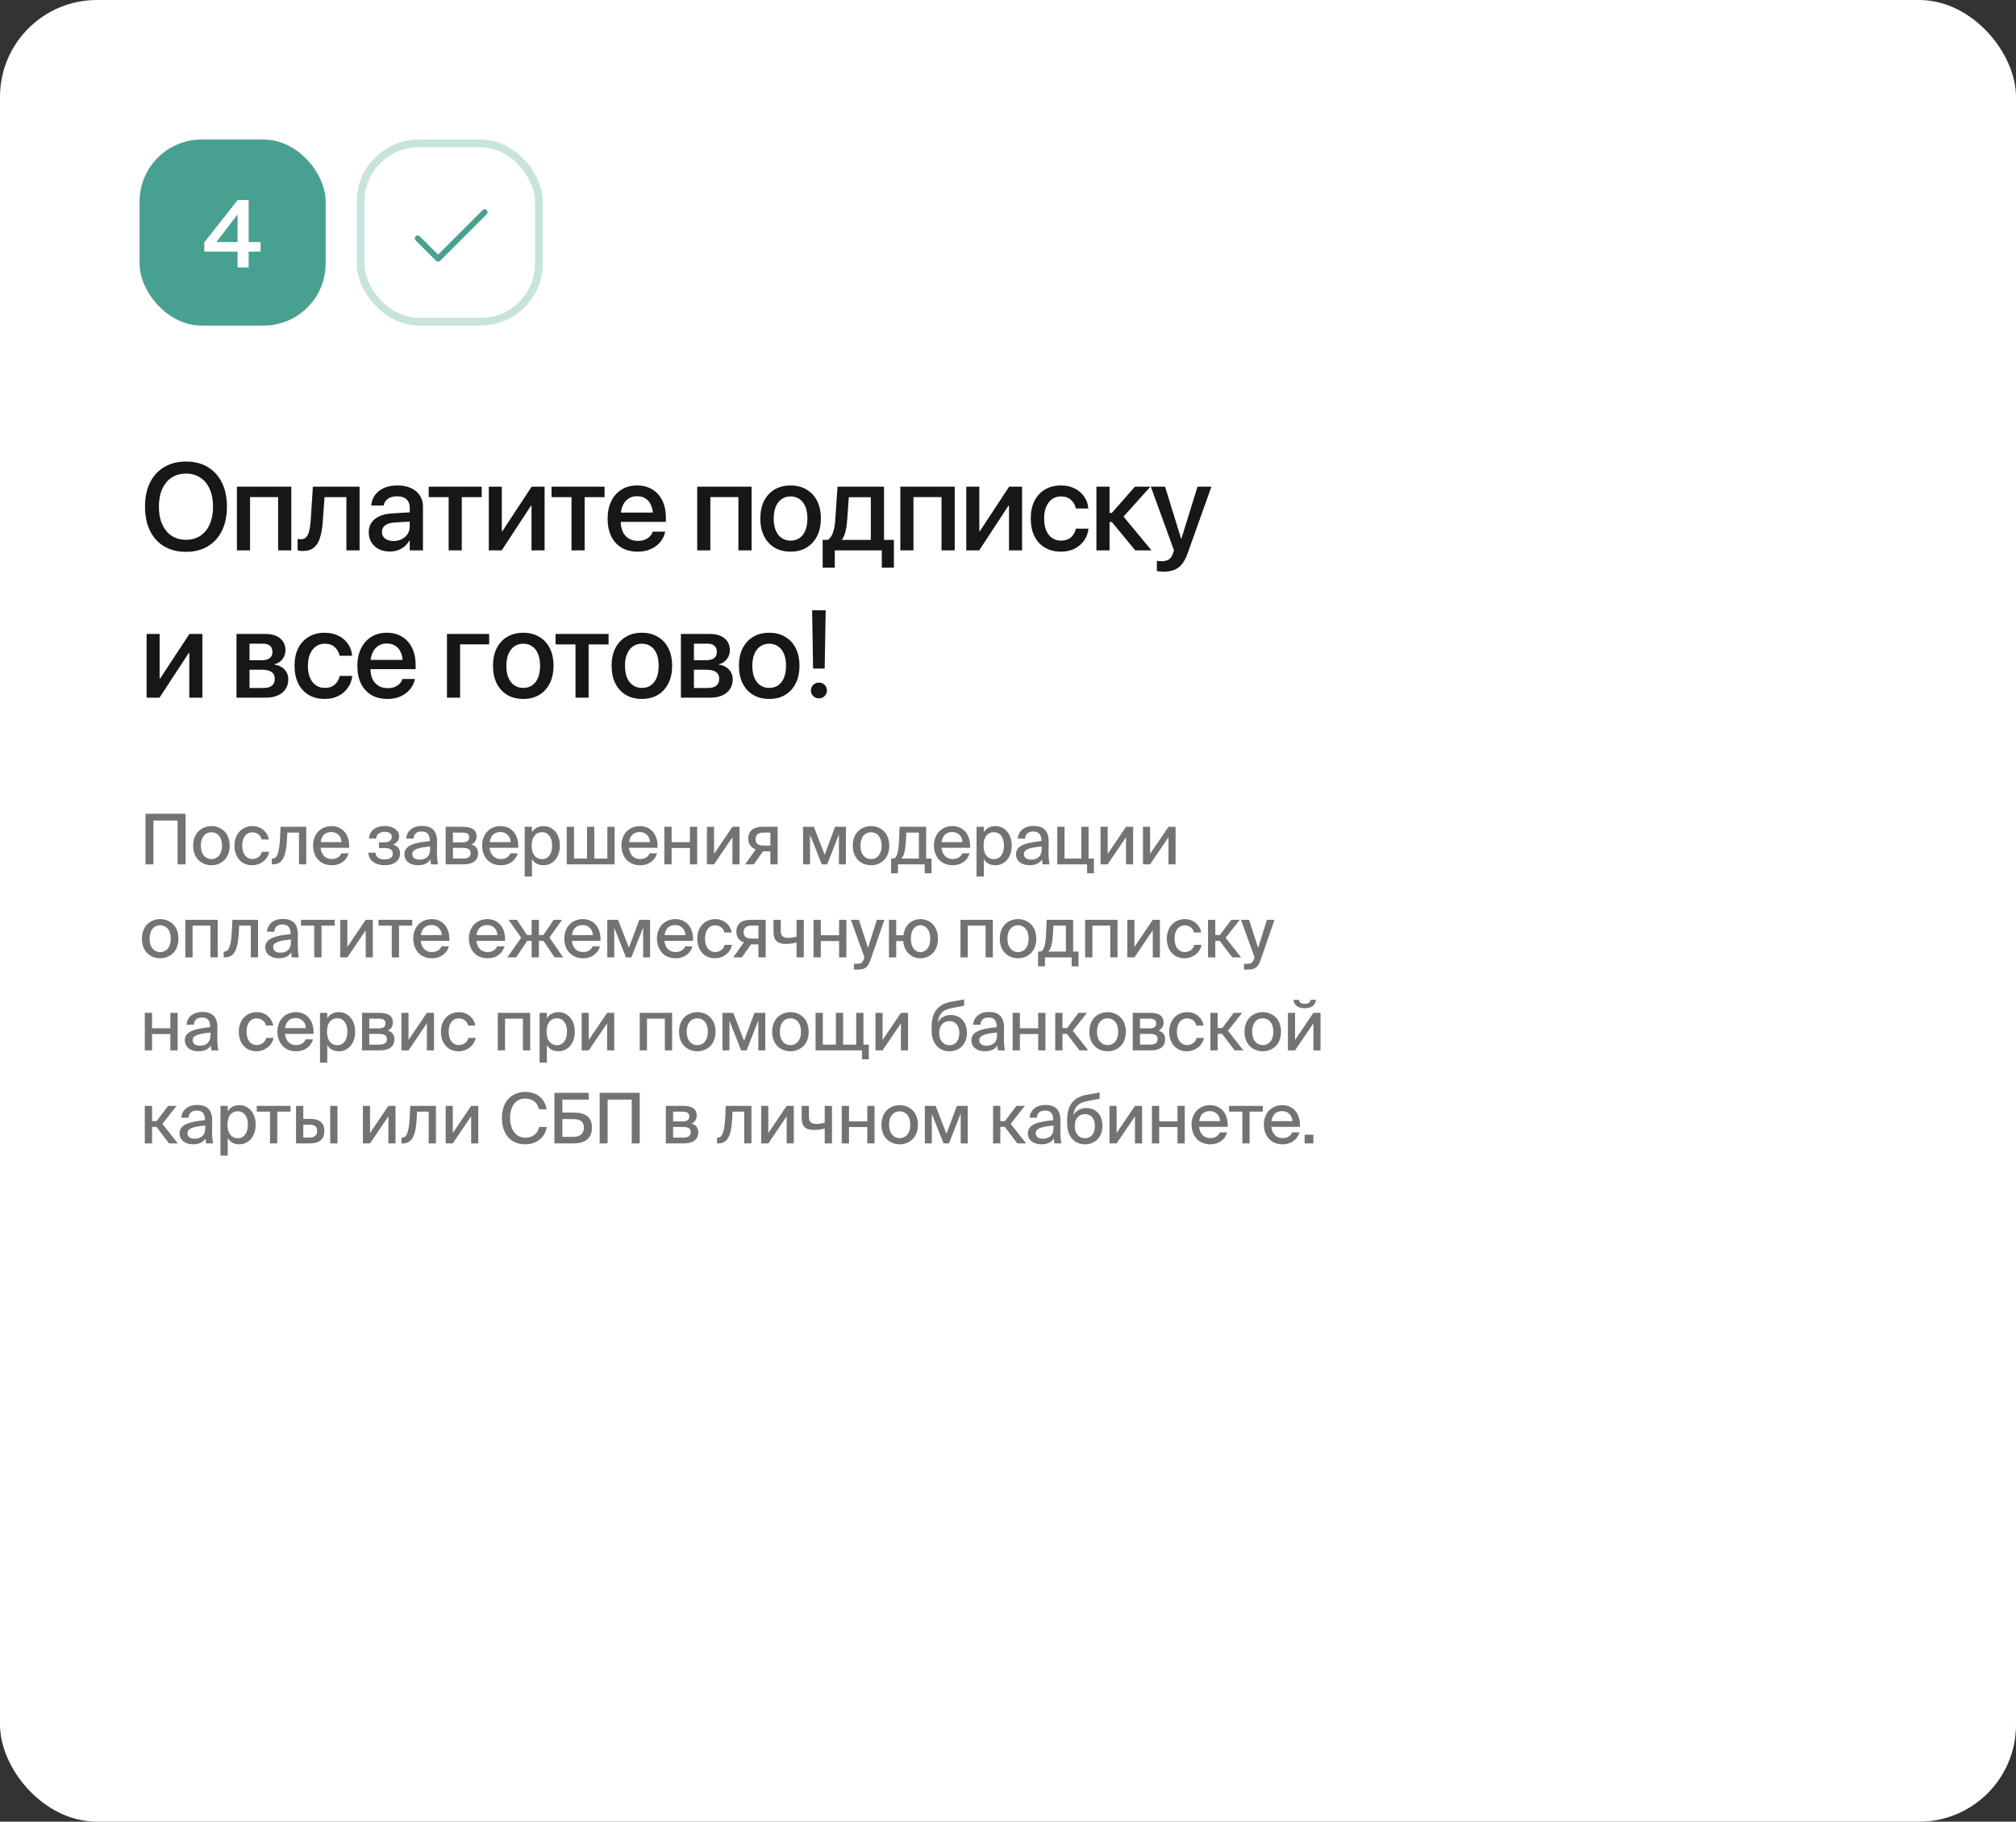 <?xml version="1.0" encoding="UTF-8"?> <svg xmlns="http://www.w3.org/2000/svg" width="520" height="470" viewBox="0 0 520 470" fill="none"><rect x="0" y="0" width="520" height="470" fill="#333333" stroke="none"/><rect width="520" height="470" rx="25" fill="white"></rect><path d="M47.984 142.375C45.807 142.375 43.927 141.906 42.344 140.969C40.76 140.021 39.542 138.677 38.688 136.938C37.833 135.188 37.406 133.12 37.406 130.734V130.703C37.406 128.318 37.833 126.255 38.688 124.516C39.552 122.776 40.776 121.438 42.359 120.5C43.943 119.552 45.818 119.078 47.984 119.078C50.141 119.078 52.01 119.552 53.594 120.5C55.177 121.448 56.396 122.792 57.25 124.531C58.104 126.26 58.531 128.318 58.531 130.703V130.734C58.531 133.12 58.104 135.182 57.25 136.922C56.396 138.661 55.177 140.005 53.594 140.953C52.021 141.901 50.151 142.375 47.984 142.375ZM47.984 139.266C49.422 139.266 50.661 138.917 51.703 138.219C52.745 137.521 53.547 136.531 54.109 135.25C54.672 133.969 54.953 132.464 54.953 130.734V130.703C54.953 128.964 54.667 127.458 54.094 126.188C53.531 124.906 52.724 123.922 51.672 123.234C50.63 122.536 49.401 122.188 47.984 122.188C46.557 122.188 45.318 122.531 44.266 123.219C43.224 123.906 42.417 124.891 41.844 126.172C41.271 127.443 40.984 128.953 40.984 130.703V130.734C40.984 132.474 41.271 133.984 41.844 135.266C42.417 136.547 43.224 137.536 44.266 138.234C45.307 138.922 46.547 139.266 47.984 139.266ZM61.11 142V125.562H75.141V142H71.735V128.25H64.501V142H61.11ZM83.251 134.625C83.147 136.156 82.923 137.49 82.579 138.625C82.246 139.75 81.725 140.62 81.017 141.234C80.319 141.849 79.35 142.156 78.111 142.156C77.798 142.156 77.527 142.135 77.298 142.094C77.069 142.062 76.892 142.026 76.767 141.984V139.031C76.85 139.052 76.965 139.073 77.111 139.094C77.257 139.115 77.433 139.125 77.642 139.125C78.215 139.125 78.668 138.943 79.001 138.578C79.335 138.214 79.585 137.682 79.751 136.984C79.928 136.286 80.053 135.438 80.126 134.438L80.704 125.562H92.751V142H89.345V128.266H83.704L83.251 134.625ZM100.596 142.297C99.502 142.297 98.543 142.089 97.721 141.672C96.898 141.255 96.257 140.672 95.799 139.922C95.34 139.172 95.111 138.307 95.111 137.328V137.297C95.111 136.339 95.351 135.516 95.83 134.828C96.309 134.13 97.002 133.578 97.908 133.172C98.825 132.766 99.929 132.526 101.221 132.453L107.439 132.078V134.453L101.674 134.812C100.663 134.875 99.882 135.12 99.33 135.547C98.788 135.964 98.517 136.521 98.517 137.219V137.25C98.517 137.969 98.788 138.536 99.33 138.953C99.882 139.37 100.611 139.578 101.518 139.578C102.309 139.578 103.018 139.417 103.643 139.094C104.278 138.771 104.778 138.328 105.143 137.766C105.507 137.193 105.689 136.552 105.689 135.844V130.953C105.689 130.047 105.408 129.339 104.846 128.828C104.283 128.307 103.476 128.047 102.424 128.047C101.455 128.047 100.674 128.255 100.08 128.672C99.497 129.089 99.132 129.625 98.986 130.281L98.955 130.422H95.767L95.783 130.25C95.867 129.302 96.184 128.453 96.736 127.703C97.288 126.943 98.054 126.344 99.033 125.906C100.012 125.469 101.174 125.25 102.518 125.25C103.861 125.25 105.023 125.474 106.002 125.922C106.981 126.37 107.741 127 108.283 127.812C108.825 128.625 109.096 129.578 109.096 130.672V142H105.689V139.406H105.627C105.304 140 104.887 140.516 104.377 140.953C103.866 141.38 103.288 141.714 102.643 141.953C102.007 142.182 101.325 142.297 100.596 142.297ZM124.253 125.562V128.266H119.112V142H115.721V128.266H110.581V125.562H124.253ZM126.081 142V125.562H129.441V137.047H131.081L128.738 138.328L137.128 125.562H140.472V142H137.097V130.469H135.472L137.8 129.188L129.409 142H126.081ZM155.941 125.562V128.266H150.801V142H147.41V128.266H142.269V125.562H155.941ZM164.473 142.328C162.869 142.328 161.484 141.984 160.317 141.297C159.161 140.599 158.27 139.615 157.645 138.344C157.03 137.062 156.723 135.557 156.723 133.828V133.812C156.723 132.104 157.036 130.609 157.661 129.328C158.286 128.036 159.166 127.036 160.301 126.328C161.437 125.609 162.77 125.25 164.301 125.25C165.843 125.25 167.166 125.594 168.27 126.281C169.385 126.958 170.244 127.922 170.848 129.172C171.452 130.411 171.754 131.854 171.754 133.5V134.641H158.395V132.25H170.114L168.442 134.484V133.172C168.442 132.016 168.265 131.057 167.911 130.297C167.567 129.526 167.082 128.953 166.457 128.578C165.843 128.203 165.129 128.016 164.317 128.016C163.515 128.016 162.796 128.214 162.161 128.609C161.525 129.005 161.025 129.589 160.661 130.359C160.296 131.12 160.114 132.057 160.114 133.172V134.484C160.114 135.547 160.291 136.458 160.645 137.219C161.01 137.969 161.525 138.547 162.192 138.953C162.859 139.349 163.645 139.547 164.551 139.547C165.218 139.547 165.806 139.448 166.317 139.25C166.827 139.042 167.249 138.771 167.582 138.438C167.926 138.094 168.166 137.714 168.301 137.297L168.348 137.172H171.567L171.536 137.344C171.4 137.99 171.145 138.609 170.77 139.203C170.395 139.797 169.905 140.333 169.301 140.812C168.707 141.281 168.004 141.651 167.192 141.922C166.379 142.193 165.473 142.328 164.473 142.328ZM179.834 142V125.562H193.865V142H190.459V128.25H183.224V142H179.834ZM203.928 142.328C202.355 142.328 200.98 141.984 199.803 141.297C198.636 140.599 197.73 139.615 197.084 138.344C196.439 137.062 196.116 135.542 196.116 133.781V133.75C196.116 132 196.439 130.49 197.084 129.219C197.741 127.948 198.652 126.969 199.819 126.281C200.996 125.594 202.36 125.25 203.913 125.25C205.475 125.25 206.84 125.594 208.006 126.281C209.183 126.958 210.095 127.932 210.741 129.203C211.397 130.474 211.725 131.99 211.725 133.75V133.781C211.725 135.552 211.397 137.073 210.741 138.344C210.095 139.615 209.189 140.599 208.022 141.297C206.855 141.984 205.491 142.328 203.928 142.328ZM203.944 139.484C204.819 139.484 205.579 139.26 206.225 138.812C206.871 138.365 207.371 137.719 207.725 136.875C208.079 136.021 208.256 134.99 208.256 133.781V133.75C208.256 132.552 208.079 131.531 207.725 130.688C207.371 129.833 206.866 129.188 206.209 128.75C205.553 128.302 204.788 128.078 203.913 128.078C203.048 128.078 202.288 128.302 201.631 128.75C200.985 129.198 200.48 129.844 200.116 130.688C199.751 131.531 199.569 132.552 199.569 133.75V133.781C199.569 134.99 199.746 136.021 200.1 136.875C200.465 137.719 200.975 138.365 201.631 138.812C202.288 139.26 203.058 139.484 203.944 139.484ZM215.319 146.453H212.194V139.297H213.523C214.127 138.911 214.575 138.271 214.866 137.375C215.168 136.479 215.356 135.479 215.429 134.375L216.023 125.562H228.023V139.297H230.569V146.453H227.444V142H215.319V146.453ZM224.616 139.297V128.281H218.944L218.491 134.516C218.418 135.495 218.278 136.391 218.069 137.203C217.861 138.005 217.559 138.677 217.163 139.219V139.297H224.616ZM232.226 142V125.562H246.258V142H242.851V128.25H235.617V142H232.226ZM249.242 142V125.562H252.602V137.047H254.242L251.899 138.328L260.289 125.562H263.633V142H260.258V130.469H258.633L260.961 129.188L252.571 142H249.242ZM273.665 142.328C272.071 142.328 270.686 141.979 269.509 141.281C268.342 140.583 267.441 139.594 266.806 138.312C266.181 137.031 265.868 135.516 265.868 133.766V133.75C265.868 132.01 266.186 130.505 266.821 129.234C267.467 127.964 268.373 126.984 269.54 126.297C270.707 125.599 272.071 125.25 273.634 125.25C275.04 125.25 276.254 125.521 277.274 126.062C278.306 126.594 279.113 127.302 279.696 128.188C280.28 129.073 280.618 130.031 280.712 131.062L280.727 131.188H277.493L277.462 131.047C277.285 130.245 276.879 129.552 276.243 128.969C275.618 128.375 274.754 128.078 273.649 128.078C272.785 128.078 272.024 128.312 271.368 128.781C270.722 129.24 270.217 129.896 269.852 130.75C269.498 131.604 269.321 132.615 269.321 133.781V133.797C269.321 134.995 269.504 136.021 269.868 136.875C270.233 137.719 270.738 138.365 271.384 138.812C272.04 139.26 272.806 139.484 273.681 139.484C274.722 139.484 275.561 139.214 276.196 138.672C276.842 138.12 277.269 137.401 277.477 136.516L277.493 136.391H280.743V136.5C280.618 137.594 280.243 138.583 279.618 139.469C279.004 140.344 278.186 141.042 277.165 141.562C276.155 142.073 274.988 142.328 273.665 142.328ZM286.791 134.672H286.197V142H282.806V125.562H286.197V132.328H286.791L292.744 125.562H296.728L289.65 133.453V133.094L297.009 142H292.822L286.791 134.672ZM300.166 147.484C299.843 147.484 299.52 147.469 299.198 147.438C298.875 147.406 298.609 147.37 298.401 147.328V144.688C298.526 144.708 298.682 144.729 298.869 144.75C299.067 144.781 299.281 144.797 299.51 144.797C300.312 144.797 300.948 144.661 301.416 144.391C301.895 144.12 302.27 143.589 302.541 142.797L302.823 142.016L296.838 125.562H300.51L304.869 139.672L304.276 138.938H305.104L304.51 139.672L308.885 125.562H312.463L306.338 142.75C305.932 143.885 305.453 144.802 304.901 145.5C304.359 146.198 303.703 146.703 302.932 147.016C302.171 147.328 301.25 147.484 300.166 147.484ZM37.812 180V163.562H41.172V175.047H42.812L40.469 176.328L48.859 163.562H52.203V180H48.828V168.469H47.203L49.531 167.188L41.141 180H37.812ZM61.001 180V163.562H68.47C70.074 163.562 71.335 163.938 72.251 164.688C73.168 165.438 73.626 166.464 73.626 167.766V167.797C73.626 168.651 73.355 169.422 72.814 170.109C72.282 170.786 71.621 171.203 70.829 171.359V171.484C71.538 171.578 72.152 171.797 72.673 172.141C73.204 172.474 73.616 172.906 73.907 173.438C74.21 173.969 74.361 174.573 74.361 175.25V175.281C74.361 176.24 74.126 177.073 73.657 177.781C73.189 178.49 72.522 179.036 71.657 179.422C70.793 179.807 69.762 180 68.564 180H61.001ZM64.361 177.5H67.939C68.897 177.5 69.626 177.302 70.126 176.906C70.626 176.51 70.876 175.922 70.876 175.141V175.109C70.876 174.328 70.6 173.75 70.048 173.375C69.496 172.99 68.668 172.797 67.564 172.797H64.361V177.5ZM64.361 170.344H67.423C68.382 170.344 69.095 170.167 69.564 169.812C70.032 169.458 70.267 168.917 70.267 168.188V168.156C70.267 167.469 70.053 166.948 69.626 166.594C69.199 166.24 68.579 166.062 67.767 166.062H64.361V170.344ZM83.767 180.328C82.174 180.328 80.788 179.979 79.611 179.281C78.445 178.583 77.543 177.594 76.908 176.312C76.283 175.031 75.971 173.516 75.971 171.766V171.75C75.971 170.01 76.288 168.505 76.924 167.234C77.57 165.964 78.476 164.984 79.642 164.297C80.809 163.599 82.174 163.25 83.736 163.25C85.142 163.25 86.356 163.521 87.377 164.062C88.408 164.594 89.215 165.302 89.799 166.188C90.382 167.073 90.721 168.031 90.814 169.062L90.83 169.188H87.596L87.564 169.047C87.387 168.245 86.981 167.552 86.346 166.969C85.721 166.375 84.856 166.078 83.752 166.078C82.887 166.078 82.127 166.312 81.471 166.781C80.825 167.24 80.32 167.896 79.955 168.75C79.601 169.604 79.424 170.615 79.424 171.781V171.797C79.424 172.995 79.606 174.021 79.971 174.875C80.335 175.719 80.84 176.365 81.486 176.812C82.142 177.26 82.908 177.484 83.783 177.484C84.825 177.484 85.663 177.214 86.299 176.672C86.945 176.12 87.372 175.401 87.58 174.516L87.596 174.391H90.846V174.5C90.721 175.594 90.346 176.583 89.721 177.469C89.106 178.344 88.288 179.042 87.267 179.562C86.257 180.073 85.09 180.328 83.767 180.328ZM99.924 180.328C98.32 180.328 96.935 179.984 95.768 179.297C94.612 178.599 93.721 177.615 93.096 176.344C92.482 175.062 92.174 173.557 92.174 171.828V171.812C92.174 170.104 92.487 168.609 93.112 167.328C93.737 166.036 94.617 165.036 95.752 164.328C96.888 163.609 98.221 163.25 99.752 163.25C101.294 163.25 102.617 163.594 103.721 164.281C104.836 164.958 105.695 165.922 106.299 167.172C106.904 168.411 107.206 169.854 107.206 171.5V172.641H93.846V170.25H105.565L103.893 172.484V171.172C103.893 170.016 103.716 169.057 103.362 168.297C103.018 167.526 102.534 166.953 101.909 166.578C101.294 166.203 100.581 166.016 99.768 166.016C98.966 166.016 98.247 166.214 97.612 166.609C96.977 167.005 96.477 167.589 96.112 168.359C95.747 169.12 95.565 170.057 95.565 171.172V172.484C95.565 173.547 95.742 174.458 96.096 175.219C96.461 175.969 96.977 176.547 97.643 176.953C98.31 177.349 99.096 177.547 100.002 177.547C100.669 177.547 101.258 177.448 101.768 177.25C102.279 177.042 102.7 176.771 103.034 176.438C103.377 176.094 103.617 175.714 103.752 175.297L103.799 175.172H107.018L106.987 175.344C106.851 175.99 106.596 176.609 106.221 177.203C105.846 177.797 105.357 178.333 104.752 178.812C104.159 179.281 103.456 179.651 102.643 179.922C101.831 180.193 100.924 180.328 99.924 180.328ZM126.176 166.25H118.676V180H115.285V163.562H126.176V166.25ZM134.973 180.328C133.4 180.328 132.025 179.984 130.848 179.297C129.681 178.599 128.775 177.615 128.129 176.344C127.484 175.062 127.161 173.542 127.161 171.781V171.75C127.161 170 127.484 168.49 128.129 167.219C128.786 165.948 129.697 164.969 130.864 164.281C132.041 163.594 133.405 163.25 134.957 163.25C136.52 163.25 137.885 163.594 139.051 164.281C140.228 164.958 141.14 165.932 141.786 167.203C142.442 168.474 142.77 169.99 142.77 171.75V171.781C142.77 173.552 142.442 175.073 141.786 176.344C141.14 177.615 140.234 178.599 139.067 179.297C137.9 179.984 136.536 180.328 134.973 180.328ZM134.989 177.484C135.864 177.484 136.624 177.26 137.27 176.812C137.916 176.365 138.416 175.719 138.77 174.875C139.124 174.021 139.301 172.99 139.301 171.781V171.75C139.301 170.552 139.124 169.531 138.77 168.688C138.416 167.833 137.911 167.188 137.254 166.75C136.598 166.302 135.832 166.078 134.957 166.078C134.093 166.078 133.332 166.302 132.676 166.75C132.03 167.198 131.525 167.844 131.161 168.688C130.796 169.531 130.614 170.552 130.614 171.75V171.781C130.614 172.99 130.791 174.021 131.145 174.875C131.51 175.719 132.02 176.365 132.676 176.812C133.332 177.26 134.103 177.484 134.989 177.484ZM156.974 163.562V166.266H151.833V180H148.442V166.266H143.302V163.562H156.974ZM165.568 180.328C163.995 180.328 162.62 179.984 161.443 179.297C160.276 178.599 159.37 177.615 158.724 176.344C158.079 175.062 157.756 173.542 157.756 171.781V171.75C157.756 170 158.079 168.49 158.724 167.219C159.381 165.948 160.292 164.969 161.459 164.281C162.636 163.594 164 163.25 165.552 163.25C167.115 163.25 168.48 163.594 169.646 164.281C170.823 164.958 171.735 165.932 172.381 167.203C173.037 168.474 173.365 169.99 173.365 171.75V171.781C173.365 173.552 173.037 175.073 172.381 176.344C171.735 177.615 170.829 178.599 169.662 179.297C168.495 179.984 167.131 180.328 165.568 180.328ZM165.584 177.484C166.459 177.484 167.219 177.26 167.865 176.812C168.511 176.365 169.011 175.719 169.365 174.875C169.719 174.021 169.896 172.99 169.896 171.781V171.75C169.896 170.552 169.719 169.531 169.365 168.688C169.011 167.833 168.506 167.188 167.849 166.75C167.193 166.302 166.427 166.078 165.552 166.078C164.688 166.078 163.927 166.302 163.271 166.75C162.625 167.198 162.12 167.844 161.756 168.688C161.391 169.531 161.209 170.552 161.209 171.75V171.781C161.209 172.99 161.386 174.021 161.74 174.875C162.105 175.719 162.615 176.365 163.271 176.812C163.927 177.26 164.698 177.484 165.584 177.484ZM175.631 180V163.562H183.1C184.704 163.562 185.965 163.938 186.881 164.688C187.798 165.438 188.256 166.464 188.256 167.766V167.797C188.256 168.651 187.985 169.422 187.444 170.109C186.913 170.786 186.251 171.203 185.459 171.359V171.484C186.168 171.578 186.782 171.797 187.303 172.141C187.834 172.474 188.246 172.906 188.538 173.438C188.84 173.969 188.991 174.573 188.991 175.25V175.281C188.991 176.24 188.756 177.073 188.288 177.781C187.819 178.49 187.152 179.036 186.288 179.422C185.423 179.807 184.392 180 183.194 180H175.631ZM178.991 177.5H182.569C183.527 177.5 184.256 177.302 184.756 176.906C185.256 176.51 185.506 175.922 185.506 175.141V175.109C185.506 174.328 185.23 173.75 184.678 173.375C184.126 172.99 183.298 172.797 182.194 172.797H178.991V177.5ZM178.991 170.344H182.053C183.011 170.344 183.725 170.167 184.194 169.812C184.663 169.458 184.897 168.917 184.897 168.188V168.156C184.897 167.469 184.683 166.948 184.256 166.594C183.829 166.24 183.209 166.062 182.397 166.062H178.991V170.344ZM198.413 180.328C196.84 180.328 195.465 179.984 194.288 179.297C193.121 178.599 192.215 177.615 191.569 176.344C190.924 175.062 190.601 173.542 190.601 171.781V171.75C190.601 170 190.924 168.49 191.569 167.219C192.226 165.948 193.137 164.969 194.304 164.281C195.481 163.594 196.845 163.25 198.398 163.25C199.96 163.25 201.325 163.594 202.491 164.281C203.668 164.958 204.58 165.932 205.226 167.203C205.882 168.474 206.21 169.99 206.21 171.75V171.781C206.21 173.552 205.882 175.073 205.226 176.344C204.58 177.615 203.674 178.599 202.507 179.297C201.34 179.984 199.976 180.328 198.413 180.328ZM198.429 177.484C199.304 177.484 200.064 177.26 200.71 176.812C201.356 176.365 201.856 175.719 202.21 174.875C202.564 174.021 202.741 172.99 202.741 171.781V171.75C202.741 170.552 202.564 169.531 202.21 168.688C201.856 167.833 201.351 167.188 200.694 166.75C200.038 166.302 199.273 166.078 198.398 166.078C197.533 166.078 196.773 166.302 196.116 166.75C195.47 167.198 194.965 167.844 194.601 168.688C194.236 169.531 194.054 170.552 194.054 171.75V171.781C194.054 172.99 194.231 174.021 194.585 174.875C194.95 175.719 195.46 176.365 196.116 176.812C196.773 177.26 197.543 177.484 198.429 177.484ZM209.726 172.484L209.476 157.453H212.976L212.711 172.484H209.726ZM211.226 180.172C210.643 180.172 210.153 179.979 209.758 179.594C209.362 179.198 209.164 178.714 209.164 178.141C209.164 177.568 209.362 177.089 209.758 176.703C210.153 176.307 210.643 176.109 211.226 176.109C211.81 176.109 212.299 176.307 212.695 176.703C213.091 177.089 213.289 177.568 213.289 178.141C213.289 178.714 213.091 179.198 212.695 179.594C212.299 179.979 211.81 180.172 211.226 180.172Z" fill="#171717"></path><path d="M47.862 223H45.81V211.696H39.582V223H37.53V209.95H47.862V223ZM51.806 218.194C51.806 220.57 53.12 221.65 54.525 221.65C55.965 221.65 57.261 220.552 57.261 218.194C57.261 215.8 55.965 214.72 54.525 214.72C53.12 214.72 51.806 215.746 51.806 218.194ZM54.525 213.136C56.828 213.136 59.24 214.684 59.24 218.194C59.24 221.686 56.828 223.234 54.525 223.234C52.239 223.234 49.827 221.686 49.827 218.194C49.827 214.684 52.239 213.136 54.525 213.136ZM65.154 213.136C67.368 213.136 69.06 214.702 69.348 216.592H67.476C67.278 215.494 66.288 214.738 65.064 214.738C63.714 214.738 62.472 215.8 62.472 218.158C62.472 220.552 63.714 221.632 65.064 221.632C66.27 221.632 67.278 220.93 67.548 219.778H69.438C69.042 221.812 67.17 223.234 65.028 223.234C62.22 223.234 60.474 221.11 60.474 218.176C60.474 215.314 62.292 213.136 65.154 213.136ZM78.989 213.316V223H77.117V214.81H74.111L74.021 216.628C73.823 220.714 72.959 223 70.457 223H70.115V221.506H70.313C71.465 221.506 72.023 220.03 72.221 216.34L72.365 213.316H78.989ZM85.503 221.632C86.871 221.632 87.627 221.074 88.041 220.156H89.931C89.499 221.758 88.023 223.234 85.575 223.234C82.461 223.234 80.751 220.948 80.751 218.14C80.751 215.134 82.767 213.136 85.521 213.136C88.509 213.136 90.255 215.584 90.057 218.734H82.677C82.875 220.534 83.973 221.632 85.503 221.632ZM85.503 214.666C84.045 214.666 82.983 215.404 82.713 217.258H88.113C88.059 215.836 87.033 214.666 85.503 214.666ZM101.422 217.906C102.448 218.212 103.186 218.914 103.186 220.21C103.186 222.154 101.53 223.234 99.244 223.234C97.156 223.234 95.14 222.28 94.996 219.994H96.868C96.922 221.146 97.786 221.722 99.154 221.722C100.522 221.722 101.314 221.218 101.314 220.3C101.314 219.22 100.612 218.806 99.316 218.806H97.75V217.312H99.208C100.288 217.312 101.062 216.862 101.062 215.926C101.062 215.008 100.342 214.612 99.208 214.612C98.146 214.612 97.048 215.116 97.048 216.34H95.176C95.32 214.198 97.066 213.1 99.226 213.1C101.548 213.1 102.952 214.36 102.952 215.818C102.952 216.772 102.286 217.492 101.422 217.906ZM110.937 219.094V218.392C107.931 218.68 106.347 219.112 106.347 220.354C106.347 221.236 107.031 221.794 108.183 221.794C109.713 221.794 110.937 221.02 110.937 219.094ZM107.769 223.234C105.807 223.234 104.313 222.154 104.313 220.39C104.313 218.032 107.103 217.384 110.847 217.006V216.808C110.847 215.098 109.947 214.522 108.759 214.522C107.463 214.522 106.725 215.17 106.653 216.376H104.763C104.907 214.306 106.617 213.082 108.831 213.082C111.333 213.082 112.755 214.288 112.737 217.186C112.737 217.42 112.701 219.094 112.701 219.508C112.701 220.966 112.791 222.136 112.971 223H111.171C111.099 222.622 111.063 222.352 111.009 221.722C110.433 222.712 109.353 223.234 107.769 223.234ZM114.959 213.316H119.333C121.313 213.316 122.915 213.82 122.915 215.8C122.915 216.808 122.447 217.51 121.601 217.888C122.591 218.176 123.311 218.842 123.311 220.138C123.311 222.19 121.727 223 119.603 223H114.959V213.316ZM116.831 217.33H119.189C120.323 217.33 121.007 217.042 121.007 216.034C121.007 215.044 120.287 214.81 119.153 214.81H116.831V217.33ZM116.831 218.752V221.506H119.333C120.701 221.506 121.385 221.11 121.385 220.102C121.385 219.094 120.683 218.752 119.297 218.752H116.831ZM129.111 221.632C130.479 221.632 131.235 221.074 131.649 220.156H133.539C133.107 221.758 131.631 223.234 129.183 223.234C126.069 223.234 124.359 220.948 124.359 218.14C124.359 215.134 126.375 213.136 129.129 213.136C132.117 213.136 133.863 215.584 133.665 218.734H126.285C126.483 220.534 127.581 221.632 129.111 221.632ZM129.111 214.666C127.653 214.666 126.591 215.404 126.321 217.258H131.721C131.667 215.836 130.641 214.666 129.111 214.666ZM135.339 213.316H137.211V214.738C137.805 213.73 138.795 213.136 140.235 213.136C142.485 213.136 144.411 215.008 144.411 218.176C144.411 221.344 142.485 223.234 140.235 223.234C138.795 223.234 137.805 222.64 137.211 221.632V226.15H135.339V213.316ZM137.139 218.176C137.139 220.57 138.363 221.668 139.803 221.668C141.369 221.668 142.413 220.354 142.413 218.176C142.413 215.998 141.369 214.702 139.803 214.702C138.363 214.702 137.139 215.782 137.139 218.176ZM158.53 213.316V223H146.182V213.316H148.054V221.506H151.42V213.316H153.292V221.506H156.658V213.316H158.53ZM165.045 221.632C166.413 221.632 167.169 221.074 167.583 220.156H169.473C169.041 221.758 167.565 223.234 165.117 223.234C162.003 223.234 160.293 220.948 160.293 218.14C160.293 215.134 162.309 213.136 165.063 213.136C168.051 213.136 169.797 215.584 169.599 218.734H162.219C162.417 220.534 163.515 221.632 165.045 221.632ZM165.045 214.666C163.587 214.666 162.525 215.404 162.255 217.258H167.655C167.601 215.836 166.575 214.666 165.045 214.666ZM179.824 223H177.952V218.788H173.236V223H171.364V213.316H173.236V217.294H177.952V213.316H179.824V223ZM184.182 223H182.346V213.316H184.182V220.318L188.916 213.316H190.752V223H188.916V216.016L184.182 223ZM194.445 223H192.213L194.931 219.148C193.797 218.734 193.005 217.834 193.005 216.376C193.005 214.378 194.337 213.316 196.659 213.316H200.583V223H198.711V219.652H196.785L194.445 223ZM196.839 218.158H198.711V214.81H196.803C195.651 214.81 194.877 215.422 194.877 216.502C194.877 217.726 195.705 218.158 196.839 218.158ZM218.188 213.316V223H216.388V215.278L213.364 223H211.96L208.936 215.35V223H207.136V213.316H209.926L212.716 220.516L215.398 213.316H218.188ZM221.944 218.194C221.944 220.57 223.258 221.65 224.662 221.65C226.102 221.65 227.398 220.552 227.398 218.194C227.398 215.8 226.102 214.72 224.662 214.72C223.258 214.72 221.944 215.746 221.944 218.194ZM224.662 213.136C226.966 213.136 229.378 214.684 229.378 218.194C229.378 221.686 226.966 223.234 224.662 223.234C222.376 223.234 219.964 221.686 219.964 218.194C219.964 214.684 222.376 213.136 224.662 213.136ZM240.272 221.506V225.304H238.508V223H231.614V225.304H229.85V221.506H230.318C231.308 221.506 231.776 220.084 231.92 216.412L232.046 213.316H238.886V221.506H240.272ZM237.014 221.506V214.81H233.792L233.666 216.97C233.54 219.22 233.252 220.714 232.478 221.506H237.014ZM245.66 221.632C247.028 221.632 247.784 221.074 248.198 220.156H250.088C249.656 221.758 248.18 223.234 245.732 223.234C242.618 223.234 240.908 220.948 240.908 218.14C240.908 215.134 242.924 213.136 245.678 213.136C248.666 213.136 250.412 215.584 250.214 218.734H242.834C243.032 220.534 244.13 221.632 245.66 221.632ZM245.66 214.666C244.202 214.666 243.14 215.404 242.87 217.258H248.27C248.216 215.836 247.19 214.666 245.66 214.666ZM251.888 213.316H253.76V214.738C254.354 213.73 255.344 213.136 256.784 213.136C259.034 213.136 260.96 215.008 260.96 218.176C260.96 221.344 259.034 223.234 256.784 223.234C255.344 223.234 254.354 222.64 253.76 221.632V226.15H251.888V213.316ZM253.688 218.176C253.688 220.57 254.912 221.668 256.352 221.668C257.918 221.668 258.962 220.354 258.962 218.176C258.962 215.998 257.918 214.702 256.352 214.702C254.912 214.702 253.688 215.782 253.688 218.176ZM268.69 219.094V218.392C265.684 218.68 264.1 219.112 264.1 220.354C264.1 221.236 264.784 221.794 265.936 221.794C267.466 221.794 268.69 221.02 268.69 219.094ZM265.522 223.234C263.56 223.234 262.066 222.154 262.066 220.39C262.066 218.032 264.856 217.384 268.6 217.006V216.808C268.6 215.098 267.7 214.522 266.512 214.522C265.216 214.522 264.478 215.17 264.406 216.376H262.516C262.66 214.306 264.37 213.082 266.584 213.082C269.086 213.082 270.508 214.288 270.49 217.186C270.49 217.42 270.454 219.094 270.454 219.508C270.454 220.966 270.544 222.136 270.724 223H268.924C268.852 222.622 268.816 222.352 268.762 221.722C268.186 222.712 267.106 223.234 265.522 223.234ZM280.776 221.506H282.162V225.304H280.398V223H272.712V213.316H274.584V221.506H278.904V213.316H280.776V221.506ZM285.706 223H283.87V213.316H285.706V220.318L290.44 213.316H292.276V223H290.44V216.016L285.706 223ZM296.653 223H294.817V213.316H296.653V220.318L301.387 213.316H303.223V223H301.387V216.016L296.653 223ZM38.592 242.194C38.592 244.57 39.906 245.65 41.31 245.65C42.75 245.65 44.046 244.552 44.046 242.194C44.046 239.8 42.75 238.72 41.31 238.72C39.906 238.72 38.592 239.746 38.592 242.194ZM41.31 237.136C43.614 237.136 46.026 238.684 46.026 242.194C46.026 245.686 43.614 247.234 41.31 247.234C39.024 247.234 36.612 245.686 36.612 242.194C36.612 238.684 39.024 237.136 41.31 237.136ZM56.157 237.316V247H54.285V238.81H49.677V247H47.805V237.316H56.157ZM66.565 237.316V247H64.693V238.81H61.687L61.597 240.628C61.399 244.714 60.535 247 58.033 247H57.691V245.506H57.889C59.041 245.506 59.599 244.03 59.797 240.34L59.941 237.316H66.565ZM75.041 243.094V242.392C72.035 242.68 70.451 243.112 70.451 244.354C70.451 245.236 71.135 245.794 72.287 245.794C73.817 245.794 75.041 245.02 75.041 243.094ZM71.873 247.234C69.911 247.234 68.417 246.154 68.417 244.39C68.417 242.032 71.207 241.384 74.951 241.006V240.808C74.951 239.098 74.051 238.522 72.863 238.522C71.567 238.522 70.829 239.17 70.757 240.376H68.867C69.011 238.306 70.721 237.082 72.935 237.082C75.437 237.082 76.859 238.288 76.841 241.186C76.841 241.42 76.805 243.094 76.805 243.508C76.805 244.966 76.895 246.136 77.075 247H75.275C75.203 246.622 75.167 246.352 75.113 245.722C74.537 246.712 73.457 247.234 71.873 247.234ZM86.326 238.81H82.924V247H81.052V238.81H77.632V237.316H86.326V238.81ZM89.597 247H87.76V237.316H89.597V244.318L94.331 237.316H96.166V247H94.331V240.016L89.597 247ZM106.321 238.81H102.919V247H101.047V238.81H97.627V237.316H106.321V238.81ZM111.348 245.632C112.716 245.632 113.472 245.074 113.886 244.156H115.776C115.344 245.758 113.868 247.234 111.42 247.234C108.306 247.234 106.596 244.948 106.596 242.14C106.596 239.134 108.612 237.136 111.366 237.136C114.354 237.136 116.1 239.584 115.902 242.734H108.522C108.72 244.534 109.818 245.632 111.348 245.632ZM111.348 238.666C109.89 238.666 108.828 239.404 108.558 241.258H113.958C113.904 239.836 112.878 238.666 111.348 238.666ZM125.701 245.632C127.069 245.632 127.825 245.074 128.239 244.156H130.129C129.697 245.758 128.221 247.234 125.773 247.234C122.659 247.234 120.949 244.948 120.949 242.14C120.949 239.134 122.965 237.136 125.719 237.136C128.707 237.136 130.453 239.584 130.255 242.734H122.875C123.073 244.534 124.171 245.632 125.701 245.632ZM125.701 238.666C124.243 238.666 123.181 239.404 122.911 241.258H128.311C128.257 239.836 127.231 238.666 125.701 238.666ZM133.117 247H130.867L134.431 241.924L131.173 237.316H133.315L135.943 241.24H137.131V237.316H139.003V241.24H140.173L142.819 237.316H144.979L141.721 241.888L145.267 247H143.053L140.173 242.734H139.003V247H137.131V242.734H135.997L133.117 247ZM150.319 245.632C151.687 245.632 152.443 245.074 152.857 244.156H154.747C154.315 245.758 152.839 247.234 150.391 247.234C147.277 247.234 145.567 244.948 145.567 242.14C145.567 239.134 147.583 237.136 150.337 237.136C153.325 237.136 155.071 239.584 154.873 242.734H147.493C147.691 244.534 148.789 245.632 150.319 245.632ZM150.319 238.666C148.861 238.666 147.799 239.404 147.529 241.258H152.929C152.875 239.836 151.849 238.666 150.319 238.666ZM167.689 237.316V247H165.889V239.278L162.865 247H161.461L158.437 239.35V247H156.637V237.316H159.427L162.217 244.516L164.899 237.316H167.689ZM174.199 245.632C175.567 245.632 176.323 245.074 176.737 244.156H178.627C178.195 245.758 176.719 247.234 174.271 247.234C171.157 247.234 169.447 244.948 169.447 242.14C169.447 239.134 171.463 237.136 174.217 237.136C177.205 237.136 178.951 239.584 178.753 242.734H171.373C171.571 244.534 172.669 245.632 174.199 245.632ZM174.199 238.666C172.741 238.666 171.679 239.404 171.409 241.258H176.809C176.755 239.836 175.729 238.666 174.199 238.666ZM184.529 237.136C186.743 237.136 188.435 238.702 188.723 240.592H186.851C186.653 239.494 185.663 238.738 184.439 238.738C183.089 238.738 181.847 239.8 181.847 242.158C181.847 244.552 183.089 245.632 184.439 245.632C185.645 245.632 186.653 244.93 186.923 243.778H188.813C188.417 245.812 186.545 247.234 184.403 247.234C181.595 247.234 179.849 245.11 179.849 242.176C179.849 239.314 181.667 237.136 184.529 237.136ZM191.368 247H189.136L191.854 243.148C190.72 242.734 189.928 241.834 189.928 240.376C189.928 238.378 191.26 237.316 193.582 237.316H197.506V247H195.634V243.652H193.708L191.368 247ZM193.762 242.158H195.634V238.81H193.726C192.574 238.81 191.8 239.422 191.8 240.502C191.8 241.726 192.628 242.158 193.762 242.158ZM207.329 247H205.457V243.166C204.377 243.436 203.531 243.544 202.649 243.544C200.615 243.544 199.517 242.626 199.517 240.52V237.316H201.389V240.16C201.389 241.51 202.019 241.978 203.369 241.978C203.999 241.978 204.611 241.87 205.457 241.672V237.316H207.329V247ZM218.303 247H216.431V242.788H211.715V247H209.843V237.316H211.715V241.294H216.431V237.316H218.303V247ZM221.149 250.15H220.249V248.656H220.987C221.995 248.656 222.427 248.566 222.895 247.198L222.967 246.982L219.475 237.316H221.545L223.885 244.534L226.171 237.316H228.115L224.695 247.216C223.885 249.502 223.345 250.15 221.149 250.15ZM237.393 237.136C239.607 237.136 241.929 238.684 241.929 242.194C241.929 245.686 239.607 247.234 237.393 247.234C235.359 247.234 233.217 245.866 232.983 242.788H231.165V247H229.293V237.316H231.165V241.294H233.019C233.361 238.414 235.467 237.136 237.393 237.136ZM237.393 245.65C238.725 245.65 239.949 244.552 239.949 242.194C239.949 239.8 238.725 238.72 237.393 238.72C236.151 238.72 234.945 239.746 234.945 242.194C234.945 244.57 236.151 245.65 237.393 245.65ZM256.094 237.316V247H254.222V238.81H249.614V247H247.742V237.316H256.094ZM259.861 242.194C259.861 244.57 261.175 245.65 262.579 245.65C264.019 245.65 265.315 244.552 265.315 242.194C265.315 239.8 264.019 238.72 262.579 238.72C261.175 238.72 259.861 239.746 259.861 242.194ZM262.579 237.136C264.883 237.136 267.295 238.684 267.295 242.194C267.295 245.686 264.883 247.234 262.579 247.234C260.293 247.234 257.881 245.686 257.881 242.194C257.881 238.684 260.293 237.136 262.579 237.136ZM278.189 245.506V249.304H276.425V247H269.531V249.304H267.767V245.506H268.235C269.225 245.506 269.693 244.084 269.837 240.412L269.963 237.316H276.803V245.506H278.189ZM274.931 245.506V238.81H271.709L271.583 240.97C271.457 243.22 271.169 244.714 270.395 245.506H274.931ZM288.249 237.316V247H286.377V238.81H281.769V247H279.897V237.316H288.249ZM292.61 247H290.774V237.316H292.61V244.318L297.344 237.316H299.18V247H297.344V240.016L292.61 247ZM305.645 237.136C307.859 237.136 309.551 238.702 309.839 240.592H307.967C307.769 239.494 306.779 238.738 305.555 238.738C304.205 238.738 302.963 239.8 302.963 242.158C302.963 244.552 304.205 245.632 305.555 245.632C306.761 245.632 307.769 244.93 308.039 243.778H309.929C309.533 245.812 307.661 247.234 305.519 247.234C302.711 247.234 300.965 245.11 300.965 242.176C300.965 239.314 302.783 237.136 305.645 237.136ZM317.859 247L314.601 242.734H313.467V247H311.595V237.316H313.467V241.24H314.655L317.607 237.316H319.785L316.131 241.942L320.109 247H317.859ZM321.777 250.15H320.877V248.656H321.615C322.623 248.656 323.055 248.566 323.523 247.198L323.595 246.982L320.103 237.316H322.173L324.513 244.534L326.799 237.316H328.743L325.323 247.216C324.513 249.502 323.973 250.15 321.777 250.15ZM45.81 271H43.938V266.788H39.222V271H37.35V261.316H39.222V265.294H43.938V261.316H45.81V271ZM54.29 267.094V266.392C51.284 266.68 49.7 267.112 49.7 268.354C49.7 269.236 50.384 269.794 51.536 269.794C53.066 269.794 54.29 269.02 54.29 267.094ZM51.122 271.234C49.16 271.234 47.666 270.154 47.666 268.39C47.666 266.032 50.456 265.384 54.2 265.006V264.808C54.2 263.098 53.3 262.522 52.112 262.522C50.816 262.522 50.078 263.17 50.006 264.376H48.116C48.26 262.306 49.97 261.082 52.184 261.082C54.686 261.082 56.108 262.288 56.09 265.186C56.09 265.42 56.054 267.094 56.054 267.508C56.054 268.966 56.144 270.136 56.324 271H54.524C54.452 270.622 54.416 270.352 54.362 269.722C53.786 270.712 52.706 271.234 51.122 271.234ZM66.275 261.136C68.489 261.136 70.181 262.702 70.469 264.592H68.597C68.399 263.494 67.409 262.738 66.185 262.738C64.835 262.738 63.593 263.8 63.593 266.158C63.593 268.552 64.835 269.632 66.185 269.632C67.391 269.632 68.399 268.93 68.669 267.778H70.559C70.163 269.812 68.291 271.234 66.149 271.234C63.341 271.234 61.595 269.11 61.595 266.176C61.595 263.314 63.413 261.136 66.275 261.136ZM76.31 269.632C77.678 269.632 78.434 269.074 78.848 268.156H80.738C80.306 269.758 78.83 271.234 76.382 271.234C73.268 271.234 71.558 268.948 71.558 266.14C71.558 263.134 73.574 261.136 76.328 261.136C79.316 261.136 81.062 263.584 80.864 266.734H73.484C73.682 268.534 74.78 269.632 76.31 269.632ZM76.31 262.666C74.852 262.666 73.79 263.404 73.52 265.258H78.92C78.866 263.836 77.84 262.666 76.31 262.666ZM82.538 261.316H84.41V262.738C85.004 261.73 85.994 261.136 87.434 261.136C89.684 261.136 91.61 263.008 91.61 266.176C91.61 269.344 89.684 271.234 87.434 271.234C85.994 271.234 85.004 270.64 84.41 269.632V274.15H82.538V261.316ZM84.338 266.176C84.338 268.57 85.562 269.668 87.002 269.668C88.568 269.668 89.612 268.354 89.612 266.176C89.612 263.998 88.568 262.702 87.002 262.702C85.562 262.702 84.338 263.782 84.338 266.176ZM93.381 261.316H97.755C99.735 261.316 101.337 261.82 101.337 263.8C101.337 264.808 100.869 265.51 100.023 265.888C101.013 266.176 101.733 266.842 101.733 268.138C101.733 270.19 100.149 271 98.025 271H93.381V261.316ZM95.253 265.33H97.611C98.745 265.33 99.429 265.042 99.429 264.034C99.429 263.044 98.709 262.81 97.575 262.81H95.253V265.33ZM95.253 266.752V269.506H97.755C99.123 269.506 99.807 269.11 99.807 268.102C99.807 267.094 99.105 266.752 97.719 266.752H95.253ZM105.373 271H103.537V261.316H105.373V268.318L110.107 261.316H111.943V271H110.107V264.016L105.373 271ZM118.408 261.136C120.622 261.136 122.314 262.702 122.602 264.592H120.73C120.532 263.494 119.542 262.738 118.318 262.738C116.968 262.738 115.726 263.8 115.726 266.158C115.726 268.552 116.968 269.632 118.318 269.632C119.524 269.632 120.532 268.93 120.802 267.778H122.692C122.296 269.812 120.424 271.234 118.282 271.234C115.474 271.234 113.728 269.11 113.728 266.176C113.728 263.314 115.546 261.136 118.408 261.136ZM136.75 261.316V271H134.878V262.81H130.27V271H128.398V261.316H136.75ZM139.184 261.316H141.056V262.738C141.65 261.73 142.64 261.136 144.08 261.136C146.33 261.136 148.256 263.008 148.256 266.176C148.256 269.344 146.33 271.234 144.08 271.234C142.64 271.234 141.65 270.64 141.056 269.632V274.15H139.184V261.316ZM140.984 266.176C140.984 268.57 142.208 269.668 143.648 269.668C145.214 269.668 146.258 268.354 146.258 266.176C146.258 263.998 145.214 262.702 143.648 262.702C142.208 262.702 140.984 263.782 140.984 266.176ZM151.864 271H150.028V261.316H151.864V268.318L156.598 261.316H158.434V271H156.598V264.016L151.864 271ZM173.366 261.316V271H171.494V262.81H166.886V271H165.014V261.316H173.366ZM177.132 266.194C177.132 268.57 178.446 269.65 179.85 269.65C181.29 269.65 182.586 268.552 182.586 266.194C182.586 263.8 181.29 262.72 179.85 262.72C178.446 262.72 177.132 263.746 177.132 266.194ZM179.85 261.136C182.154 261.136 184.566 262.684 184.566 266.194C184.566 269.686 182.154 271.234 179.85 271.234C177.564 271.234 175.152 269.686 175.152 266.194C175.152 262.684 177.564 261.136 179.85 261.136ZM197.397 261.316V271H195.597V263.278L192.573 271H191.169L188.145 263.35V271H186.345V261.316H189.135L191.925 268.516L194.607 261.316H197.397ZM201.153 266.194C201.153 268.57 202.467 269.65 203.871 269.65C205.311 269.65 206.607 268.552 206.607 266.194C206.607 263.8 205.311 262.72 203.871 262.72C202.467 262.72 201.153 263.746 201.153 266.194ZM203.871 261.136C206.175 261.136 208.587 262.684 208.587 266.194C208.587 269.686 206.175 271.234 203.871 271.234C201.585 271.234 199.173 269.686 199.173 266.194C199.173 262.684 201.585 261.136 203.871 261.136ZM224.1 269.506V273.304H222.336V271H210.366V261.316H212.238V269.506H215.604V261.316H217.476V269.506H220.842V261.316H222.714V269.506H224.1ZM227.649 271H225.813V261.316H227.649V268.318L232.383 261.316H234.219V271H232.383V264.016L227.649 271ZM245.245 261.874C247.477 261.874 249.403 263.422 249.403 266.464C249.403 269.578 247.315 271.234 244.903 271.234C242.383 271.234 240.295 269.452 240.295 265.834V264.844C240.349 261.334 241.717 259.102 245.407 258.436L248.683 257.86V259.48L245.497 260.092C243.409 260.47 242.185 261.37 241.897 263.764C242.563 262.486 243.859 261.874 245.245 261.874ZM244.921 269.668C246.433 269.668 247.441 268.534 247.441 266.5C247.441 264.466 246.325 263.44 244.939 263.44C243.499 263.44 242.257 264.394 242.257 266.482C242.257 268.48 243.355 269.668 244.921 269.668ZM257.176 267.094V266.392C254.17 266.68 252.586 267.112 252.586 268.354C252.586 269.236 253.27 269.794 254.422 269.794C255.952 269.794 257.176 269.02 257.176 267.094ZM254.008 271.234C252.046 271.234 250.552 270.154 250.552 268.39C250.552 266.032 253.342 265.384 257.086 265.006V264.808C257.086 263.098 256.186 262.522 254.998 262.522C253.702 262.522 252.964 263.17 252.892 264.376H251.002C251.146 262.306 252.856 261.082 255.07 261.082C257.572 261.082 258.994 262.288 258.976 265.186C258.976 265.42 258.94 267.094 258.94 267.508C258.94 268.966 259.03 270.136 259.21 271H257.41C257.338 270.622 257.302 270.352 257.248 269.722C256.672 270.712 255.592 271.234 254.008 271.234ZM269.658 271H267.786V266.788H263.07V271H261.198V261.316H263.07V265.294H267.786V261.316H269.658V271ZM278.444 271L275.186 266.734H274.052V271H272.18V261.316H274.052V265.24H275.24L278.192 261.316H280.37L276.716 265.942L280.694 271H278.444ZM282.963 266.194C282.963 268.57 284.277 269.65 285.681 269.65C287.121 269.65 288.417 268.552 288.417 266.194C288.417 263.8 287.121 262.72 285.681 262.72C284.277 262.72 282.963 263.746 282.963 266.194ZM285.681 261.136C287.985 261.136 290.397 262.684 290.397 266.194C290.397 269.686 287.985 271.234 285.681 271.234C283.395 271.234 280.983 269.686 280.983 266.194C280.983 262.684 283.395 261.136 285.681 261.136ZM292.176 261.316H296.55C298.53 261.316 300.132 261.82 300.132 263.8C300.132 264.808 299.664 265.51 298.818 265.888C299.808 266.176 300.528 266.842 300.528 268.138C300.528 270.19 298.944 271 296.82 271H292.176V261.316ZM294.048 265.33H296.406C297.54 265.33 298.224 265.042 298.224 264.034C298.224 263.044 297.504 262.81 296.37 262.81H294.048V265.33ZM294.048 266.752V269.506H296.55C297.918 269.506 298.602 269.11 298.602 268.102C298.602 267.094 297.9 266.752 296.514 266.752H294.048ZM306.256 261.136C308.47 261.136 310.162 262.702 310.45 264.592H308.578C308.38 263.494 307.39 262.738 306.166 262.738C304.816 262.738 303.574 263.8 303.574 266.158C303.574 268.552 304.816 269.632 306.166 269.632C307.372 269.632 308.38 268.93 308.65 267.778H310.54C310.144 269.812 308.272 271.234 306.13 271.234C303.322 271.234 301.576 269.11 301.576 266.176C301.576 263.314 303.394 261.136 306.256 261.136ZM318.47 271L315.212 266.734H314.078V271H312.206V261.316H314.078V265.24H315.266L318.218 261.316H320.396L316.742 265.942L320.72 271H318.47ZM322.989 266.194C322.989 268.57 324.303 269.65 325.707 269.65C327.147 269.65 328.443 268.552 328.443 266.194C328.443 263.8 327.147 262.72 325.707 262.72C324.303 262.72 322.989 263.746 322.989 266.194ZM325.707 261.136C328.011 261.136 330.423 262.684 330.423 266.194C330.423 269.686 328.011 271.234 325.707 271.234C323.421 271.234 321.009 269.686 321.009 266.194C321.009 262.684 323.421 261.136 325.707 261.136ZM336.522 260.128C334.542 260.128 333.732 259.102 333.642 257.95H335.064C335.136 258.58 335.532 258.994 336.54 258.994C337.548 258.994 337.98 258.58 338.052 257.95H339.456C339.312 259.102 338.574 260.128 336.522 260.128ZM334.038 271H332.202V261.316H334.038V268.318L338.772 261.316H340.608V271H338.772V264.016L334.038 271ZM43.614 295L40.356 290.734H39.222V295H37.35V285.316H39.222V289.24H40.41L43.362 285.316H45.54L41.886 289.942L45.864 295H43.614ZM52.937 291.094V290.392C49.931 290.68 48.347 291.112 48.347 292.354C48.347 293.236 49.031 293.794 50.183 293.794C51.713 293.794 52.937 293.02 52.937 291.094ZM49.769 295.234C47.807 295.234 46.313 294.154 46.313 292.39C46.313 290.032 49.103 289.384 52.847 289.006V288.808C52.847 287.098 51.947 286.522 50.759 286.522C49.463 286.522 48.725 287.17 48.653 288.376H46.763C46.907 286.306 48.617 285.082 50.831 285.082C53.333 285.082 54.755 286.288 54.737 289.186C54.737 289.42 54.701 291.094 54.701 291.508C54.701 292.966 54.791 294.136 54.971 295H53.171C53.099 294.622 53.063 294.352 53.009 293.722C52.433 294.712 51.353 295.234 49.769 295.234ZM56.869 285.316H58.741V286.738C59.335 285.73 60.325 285.136 61.765 285.136C64.015 285.136 65.941 287.008 65.941 290.176C65.941 293.344 64.015 295.234 61.765 295.234C60.325 295.234 59.335 294.64 58.741 293.632V298.15H56.869V285.316ZM58.669 290.176C58.669 292.57 59.893 293.668 61.333 293.668C62.899 293.668 63.943 292.354 63.943 290.176C63.943 287.998 62.899 286.702 61.333 286.702C59.893 286.702 58.669 287.782 58.669 290.176ZM74.922 286.81H71.52V295H69.648V286.81H66.228V285.316H74.922V286.81ZM87.049 295H85.177V285.316H87.049V295ZM78.229 288.664H79.957C82.531 288.664 83.665 289.834 83.665 291.76C83.665 294.208 82.099 295 79.795 295H76.357V285.316H78.229V288.664ZM78.229 293.506H79.741C81.109 293.506 81.793 292.984 81.793 291.76C81.793 290.554 81.109 290.158 79.723 290.158H78.229V293.506ZM95.446 295H93.61V285.316H95.446V292.318L100.18 285.316H102.016V295H100.18V288.016L95.446 295ZM112.441 285.316V295H110.569V286.81H107.563L107.473 288.628C107.275 292.714 106.411 295 103.909 295H103.567V293.506H103.765C104.917 293.506 105.475 292.03 105.673 288.34L105.817 285.316H112.441ZM116.795 295H114.959V285.316H116.795V292.318L121.529 285.316H123.365V295H121.529V288.016L116.795 295ZM139.089 290.752H141.069C140.493 293.632 138.351 295.234 135.435 295.234C131.655 295.234 129.459 292.462 129.459 288.448C129.459 284.362 131.817 281.716 135.561 281.716C138.351 281.716 140.493 283.336 141.015 286.198H139.035C138.621 284.488 137.397 283.426 135.471 283.426C133.257 283.426 131.565 285.19 131.565 288.448C131.565 291.67 133.239 293.524 135.489 293.524C137.433 293.524 138.675 292.48 139.089 290.752ZM145.057 283.696V287.044H147.955C150.907 287.044 152.689 288.142 152.689 290.932C152.689 293.83 150.799 295 147.865 295H143.005V281.95H151.843V283.696H145.057ZM145.057 293.308H147.901C149.629 293.308 150.601 292.48 150.601 290.968C150.601 289.312 149.629 288.736 147.847 288.736H145.057V293.308ZM165.005 295H162.953V283.696H156.725V295H154.673V281.95H165.005V295ZM171.746 285.316H176.12C178.1 285.316 179.702 285.82 179.702 287.8C179.702 288.808 179.234 289.51 178.388 289.888C179.378 290.176 180.098 290.842 180.098 292.138C180.098 294.19 178.514 295 176.39 295H171.746V285.316ZM173.618 289.33H175.976C177.11 289.33 177.794 289.042 177.794 288.034C177.794 287.044 177.074 286.81 175.94 286.81H173.618V289.33ZM173.618 290.752V293.506H176.12C177.488 293.506 178.172 293.11 178.172 292.102C178.172 291.094 177.47 290.752 176.084 290.752H173.618ZM193.825 285.316V295H191.953V286.81H188.947L188.857 288.628C188.659 292.714 187.795 295 185.293 295H184.951V293.506H185.149C186.301 293.506 186.859 292.03 187.057 288.34L187.201 285.316H193.825ZM198.179 295H196.343V285.316H198.179V292.318L202.913 285.316H204.749V295H202.913V288.016L198.179 295ZM214.598 295H212.726V291.166C211.646 291.436 210.8 291.544 209.918 291.544C207.884 291.544 206.786 290.626 206.786 288.52V285.316H208.658V288.16C208.658 289.51 209.288 289.978 210.638 289.978C211.268 289.978 211.88 289.87 212.726 289.672V285.316H214.598V295ZM225.572 295H223.7V290.788H218.984V295H217.112V285.316H218.984V289.294H223.7V285.316H225.572V295ZM229.336 290.194C229.336 292.57 230.65 293.65 232.054 293.65C233.494 293.65 234.79 292.552 234.79 290.194C234.79 287.8 233.494 286.72 232.054 286.72C230.65 286.72 229.336 287.746 229.336 290.194ZM232.054 285.136C234.358 285.136 236.77 286.684 236.77 290.194C236.77 293.686 234.358 295.234 232.054 295.234C229.768 295.234 227.356 293.686 227.356 290.194C227.356 286.684 229.768 285.136 232.054 285.136ZM249.601 285.316V295H247.801V287.278L244.777 295H243.373L240.349 287.35V295H238.549V285.316H241.339L244.129 292.516L246.811 285.316H249.601ZM262.417 295L259.159 290.734H258.025V295H256.153V285.316H258.025V289.24H259.213L262.165 285.316H264.343L260.689 289.942L264.667 295H262.417ZM271.74 291.094V290.392C268.734 290.68 267.15 291.112 267.15 292.354C267.15 293.236 267.834 293.794 268.986 293.794C270.516 293.794 271.74 293.02 271.74 291.094ZM268.572 295.234C266.61 295.234 265.116 294.154 265.116 292.39C265.116 290.032 267.906 289.384 271.65 289.006V288.808C271.65 287.098 270.75 286.522 269.562 286.522C268.266 286.522 267.528 287.17 267.456 288.376H265.566C265.71 286.306 267.42 285.082 269.634 285.082C272.136 285.082 273.558 286.288 273.54 289.186C273.54 289.42 273.504 291.094 273.504 291.508C273.504 292.966 273.594 294.136 273.774 295H271.974C271.902 294.622 271.866 294.352 271.812 293.722C271.236 294.712 270.156 295.234 268.572 295.234ZM280.208 285.874C282.44 285.874 284.366 287.422 284.366 290.464C284.366 293.578 282.278 295.234 279.866 295.234C277.346 295.234 275.258 293.452 275.258 289.834V288.844C275.312 285.334 276.68 283.102 280.37 282.436L283.646 281.86V283.48L280.46 284.092C278.372 284.47 277.148 285.37 276.86 287.764C277.526 286.486 278.822 285.874 280.208 285.874ZM279.884 293.668C281.396 293.668 282.404 292.534 282.404 290.5C282.404 288.466 281.288 287.44 279.902 287.44C278.462 287.44 277.22 288.394 277.22 290.482C277.22 292.48 278.318 293.668 279.884 293.668ZM288.018 295H286.182V285.316H288.018V292.318L292.752 285.316H294.588V295H292.752V288.016L288.018 295ZM305.589 295H303.717V290.788H299.001V295H297.129V285.316H299.001V289.294H303.717V285.316H305.589V295ZM312.107 293.632C313.475 293.632 314.231 293.074 314.645 292.156H316.535C316.103 293.758 314.627 295.234 312.179 295.234C309.065 295.234 307.355 292.948 307.355 290.14C307.355 287.134 309.371 285.136 312.125 285.136C315.113 285.136 316.859 287.584 316.661 290.734H309.281C309.479 292.534 310.577 293.632 312.107 293.632ZM312.107 286.666C310.649 286.666 309.587 287.404 309.317 289.258H314.717C314.663 287.836 313.637 286.666 312.107 286.666ZM325.723 286.81H322.321V295H320.449V286.81H317.029V285.316H325.723V286.81ZM330.749 293.632C332.117 293.632 332.873 293.074 333.287 292.156H335.177C334.745 293.758 333.269 295.234 330.821 295.234C327.707 295.234 325.997 292.948 325.997 290.14C325.997 287.134 328.013 285.136 330.767 285.136C333.755 285.136 335.501 287.584 335.303 290.734H327.923C328.121 292.534 329.219 293.632 330.749 293.632ZM330.749 286.666C329.291 286.666 328.229 287.404 327.959 289.258H333.359C333.305 287.836 332.279 286.666 330.749 286.666ZM338.765 295H336.515V292.75H338.765V295Z" fill="#737374"></path><rect x="36" y="36" width="48" height="48" rx="16" fill="#48A090"></rect><path d="M61.284 55.32L55.812 62.448H61.284V55.32ZM67.212 62.448V64.92H64.14V69H61.284V64.92H52.692V62.544L61.308 51.6H64.14V62.448H67.212Z" fill="white"></path><rect x="93" y="37" width="46" height="46" rx="15" stroke="#48A090" stroke-opacity="0.3" stroke-width="2"></rect><path d="M125.531 55.28L113.531 67.28C113.461 67.35 113.378 67.405 113.287 67.443C113.196 67.481 113.098 67.5 113 67.5C112.901 67.5 112.804 67.481 112.713 67.443C112.622 67.405 112.539 67.35 112.469 67.28L107.219 62.03C107.079 61.889 107 61.699 107 61.499C107 61.3 107.079 61.109 107.219 60.969C107.36 60.828 107.551 60.749 107.75 60.749C107.949 60.749 108.14 60.828 108.281 60.969L113 65.689L124.469 54.219C124.61 54.078 124.801 53.999 125 53.999C125.199 53.999 125.39 54.078 125.531 54.219C125.671 54.359 125.75 54.55 125.75 54.749C125.75 54.949 125.671 55.139 125.531 55.28Z" fill="#48A090"></path></svg> 